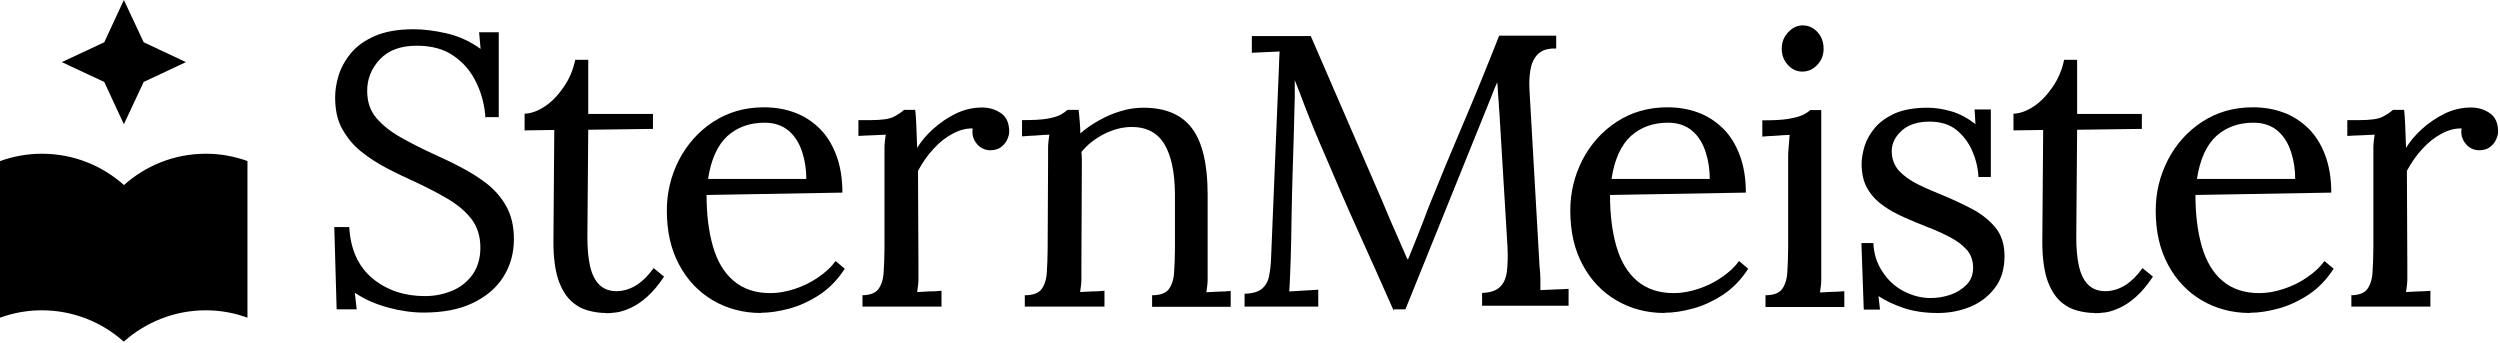 <?xml version="1.0" encoding="UTF-8"?> <svg xmlns="http://www.w3.org/2000/svg" width="1181" height="162" viewBox="0 0 1181 162" fill="none"><path d="M229.354 55.838C228.95 49.98 227.638 44.424 225.116 39.273C222.694 34.02 219.163 29.778 214.522 26.545C209.881 23.212 204.029 21.596 196.865 21.596C189.298 21.596 183.547 23.717 179.511 27.959C175.475 32.202 173.457 37.252 173.457 42.909C173.457 48.06 174.87 52.303 177.796 55.737C180.722 59.172 184.556 62.202 189.197 64.828C193.838 67.454 198.782 69.98 204.029 72.404C208.67 74.525 213.311 76.646 217.851 79.071C222.493 81.495 226.629 84.121 230.464 87.151C234.197 90.182 237.224 93.818 239.443 97.96C241.663 102.202 242.773 107.151 242.773 113.01C242.773 119.677 241.058 125.636 237.728 130.889C234.398 136.141 229.555 140.182 223.199 143.212C216.842 146.242 209.174 147.656 200.094 147.656C194.645 147.656 188.995 146.848 183.143 145.232C177.291 143.616 172.145 141.394 167.605 138.263L168.513 146.141H159.029L157.919 107.252H164.982C165.587 117.96 169.32 126.04 176.08 131.596C182.84 137.151 191.114 139.879 200.699 139.879C205.441 139.879 209.78 138.97 213.816 137.252C217.851 135.535 220.979 132.909 223.401 129.475C225.721 126.04 226.932 121.899 226.932 117.05C226.932 111.596 225.52 107.05 222.594 103.313C219.668 99.576 215.934 96.545 211.293 93.818C206.652 91.091 201.708 88.566 196.562 86.141C191.921 84.02 187.381 81.899 182.941 79.576C178.502 77.252 174.365 74.626 170.632 71.596C166.899 68.667 163.973 65.03 161.652 60.889C159.331 56.747 158.323 51.798 158.323 45.939C158.323 42.808 158.827 39.374 159.937 35.737C161.047 32.101 162.964 28.566 165.688 25.232C168.412 21.899 172.145 19.172 176.988 17.05C181.831 14.929 187.885 13.818 195.352 13.818C199.993 13.818 205.138 14.424 210.89 15.737C216.641 17.05 221.988 19.475 227.033 23.111L226.327 15.232H235.609V55.333H229.051L229.354 55.838Z" fill="black"></path><path d="M286.259 147.859C283.434 147.859 280.609 147.455 277.683 146.647C274.757 145.838 272.033 144.323 269.611 142C267.19 139.677 265.172 136.344 263.658 131.899C262.246 127.455 261.439 121.596 261.439 114.323L261.842 61.394L247.818 61.596V53.717C250.946 53.616 254.174 52.404 257.504 50.182C260.833 47.96 263.759 44.828 266.383 40.99C269.006 37.152 270.822 32.808 271.73 28.263H277.885V53.818H308.457V60.889L277.885 61.293L277.481 112C277.481 117.455 277.885 122.101 278.793 125.939C279.701 129.778 281.214 132.707 283.232 134.626C285.25 136.546 287.975 137.556 291.203 137.556C294.432 137.556 297.762 136.546 300.788 134.626C303.714 132.707 306.439 129.98 308.759 126.647L313.703 130.687C310.979 134.727 308.356 137.859 305.732 140.182C303.109 142.505 300.587 144.222 298.165 145.333C295.744 146.445 293.524 147.253 291.405 147.556C289.286 147.859 287.571 147.96 286.158 147.96L286.259 147.859Z" fill="black"></path><path d="M359.51 147.858C351.136 147.858 343.568 145.838 336.808 141.899C330.048 137.96 324.701 132.303 320.867 125.131C316.932 117.858 315.015 109.374 315.015 99.475C315.015 90.99 316.932 83.01 320.766 75.535C324.6 68.162 329.947 62.101 336.909 57.556C343.871 53.01 351.842 50.687 360.923 50.687C366.068 50.687 370.811 51.495 375.25 53.111C379.689 54.727 383.624 57.252 387.055 60.586C390.485 63.919 393.109 68.162 395.026 73.212C396.943 78.263 397.952 84.222 397.952 90.99L333.782 92.101C333.782 101.394 334.79 109.475 336.808 116.444C338.826 123.414 342.055 128.869 346.595 132.707C351.136 136.545 356.887 138.465 363.95 138.465C367.683 138.465 371.618 137.757 375.553 136.444C379.488 135.131 383.221 133.313 386.55 130.99C389.981 128.667 392.705 126.141 394.723 123.313L399.062 126.949C395.732 132.101 391.797 136.141 387.257 139.172C382.615 142.202 377.873 144.424 373.03 145.737C368.187 147.05 363.647 147.757 359.51 147.757V147.858ZM334.387 84.525H380.9C380.9 80.182 380.295 75.939 378.983 71.899C377.671 67.859 375.654 64.424 372.728 61.899C369.802 59.374 365.968 57.959 361.225 57.959C354.163 57.959 348.311 60.081 343.669 64.222C339.028 68.465 335.9 75.232 334.488 84.525H334.387Z" fill="black"></path><path d="M407.032 139.475C410.766 139.475 413.389 138.566 414.902 136.646C416.315 134.727 417.223 132.101 417.425 128.768C417.627 125.434 417.828 121.596 417.828 117.151V75.535C417.828 73.616 417.828 71.596 417.828 69.677C417.828 67.757 418.131 65.737 418.434 63.616C416.214 63.717 414.095 63.818 411.976 63.919C409.857 63.919 407.739 64.121 405.519 64.222V56.747H411.169C416.416 56.747 420.048 56.242 422.066 55.232C424.084 54.222 425.698 53.111 427.111 51.899H432.357C432.559 53.818 432.761 56.242 432.862 59.071C432.963 61.899 433.064 65.535 433.265 69.879C435.082 66.848 437.604 63.818 440.732 60.99C443.86 58.162 447.492 55.636 451.427 53.717C455.362 51.798 459.499 50.788 463.938 50.788C467.368 50.788 470.294 51.697 472.918 53.515C475.541 55.333 476.752 58.263 476.752 62.303C476.752 63.313 476.449 64.424 475.844 65.838C475.238 67.252 474.229 68.465 472.918 69.475C471.606 70.485 469.79 70.99 467.671 70.99C465.048 70.889 462.828 69.778 461.315 67.757C459.7 65.737 459.095 63.414 459.499 60.687C456.472 60.586 453.344 61.394 450.115 63.111C446.886 64.828 443.86 67.151 441.135 70.182C438.31 73.111 435.889 76.646 433.669 80.687L433.871 125.535C433.871 127.96 433.871 130.182 433.871 132C433.871 133.818 433.568 135.838 433.265 137.96C435.182 137.859 437.1 137.758 439.017 137.657C440.934 137.657 442.851 137.556 444.768 137.353V144.828H407.436V139.374L407.032 139.475Z" fill="black"></path><path d="M484.117 144.929V139.475C487.85 139.475 490.474 138.566 491.987 136.646C493.4 134.727 494.308 132.101 494.51 128.768C494.711 125.434 494.913 121.596 494.913 117.152L495.115 75.535C495.115 73.616 495.115 71.596 495.115 69.677C495.115 67.758 495.418 65.737 495.72 63.616C493.501 63.717 491.382 63.818 489.263 64.02C487.144 64.121 485.025 64.222 482.806 64.424V56.748C488.153 56.748 492.189 56.545 494.913 56.04C497.637 55.535 499.655 54.929 500.967 54.222C502.279 53.515 503.389 52.707 504.297 51.899H509.543C509.644 52.707 509.745 53.717 509.846 54.828C509.947 55.939 510.048 57.151 510.149 58.465C510.249 59.778 510.35 61.293 510.35 63.01C512.974 60.687 516.001 58.667 519.229 56.849C522.458 55.03 525.888 53.515 529.42 52.505C532.951 51.394 536.583 50.889 540.115 50.889C550.709 50.889 558.377 54.222 563.22 60.788C568.063 67.354 570.485 77.758 570.485 91.697V125.636C570.485 128.061 570.485 130.283 570.485 132.101C570.485 134.02 570.182 135.939 569.879 138.061C571.796 137.96 573.713 137.859 575.63 137.758C577.547 137.758 579.464 137.657 581.382 137.455V144.929H544.252V139.475C547.985 139.475 550.608 138.566 552.122 136.646C553.534 134.727 554.442 132.101 554.644 128.768C554.846 125.434 555.048 121.596 555.048 117.152V91.596C554.947 81.091 553.231 73.212 549.902 67.859C546.572 62.505 541.326 59.879 534.162 59.98C529.823 60.081 525.485 61.293 521.348 63.414C517.11 65.636 513.68 68.364 510.855 71.798C510.956 72.808 511.057 73.919 511.057 75.131V78.97L510.855 125.535C510.855 127.96 510.855 130.182 510.855 132C510.855 133.818 510.552 135.838 510.25 137.96C512.167 137.859 514.084 137.758 516.001 137.657C517.918 137.657 519.835 137.556 521.752 137.354V144.828H484.521L484.117 144.929Z" fill="black"></path><path d="M658.366 146.747C653.018 134.626 647.57 122.404 642.121 110.384C636.673 98.364 631.325 86.04 626.079 73.616C624.363 69.778 622.749 65.838 621.034 61.798C619.42 57.858 617.805 53.818 616.292 49.879C614.778 45.838 613.265 41.899 611.65 37.858C611.65 39.172 611.65 40.485 611.65 41.899C611.65 43.212 611.65 44.525 611.65 45.939C611.55 50.283 611.348 55.535 611.247 61.697C611.045 67.859 610.843 74.424 610.642 81.394C610.44 88.364 610.238 95.434 610.137 102.404C610.036 109.374 609.935 116.04 609.733 122.202C609.633 124.828 609.532 127.555 609.431 130.182C609.33 132.808 609.229 135.333 609.027 137.656C611.348 137.555 613.568 137.454 615.888 137.252C618.108 137.151 620.428 137.05 622.749 136.848V144.828H587.94V138.768C591.673 138.667 594.498 137.858 596.213 136.343C597.929 134.828 599.139 132.808 599.543 130.182C600.047 127.656 600.35 124.929 600.451 122L603.881 38.768C603.982 36.343 604.083 33.919 604.184 31.495C604.184 29.071 604.386 26.646 604.487 24.323C602.267 24.424 600.148 24.525 597.929 24.626C595.709 24.727 593.59 24.828 591.37 24.929V17.05H619.218L650.596 89.475C652.211 93.111 653.724 96.747 655.238 100.384C656.751 104.02 658.366 107.656 659.98 111.293C661.594 114.929 663.209 118.667 664.823 122.404H665.227C666.538 119.071 668.153 115.232 669.969 110.586C671.785 106.04 673.298 102.101 674.509 98.768C679.856 85.434 685.406 72 691.157 58.566C696.908 45.131 702.558 31.192 708.208 16.848H735.148V22.909C732.121 22.808 729.599 23.313 727.681 24.626C725.764 25.939 724.352 27.959 723.444 30.889C722.637 33.818 722.233 37.758 722.536 42.707L727.278 125.737C727.48 127.858 727.681 129.778 727.681 131.798V137.05C729.901 136.949 732.121 136.848 734.341 136.747C736.56 136.646 738.78 136.646 741 136.444V144.424H700.137V138.364C703.87 138.263 706.695 137.353 708.511 135.636C710.327 133.919 711.437 131.495 711.841 128.364C712.244 125.232 712.345 121.293 712.143 116.646L708.511 56.444C708.41 54.525 708.309 52.505 708.108 50.586C708.007 48.667 707.906 46.646 707.704 44.727C707.603 42.808 707.502 40.889 707.3 38.869C706.897 39.677 706.493 40.586 706.09 41.596C705.686 42.606 705.282 43.616 704.879 44.727L663.915 146.141H658.466L658.366 146.747Z" fill="black"></path><path d="M786.302 147.858C777.928 147.858 770.361 145.838 763.601 141.899C756.84 137.96 751.493 132.303 747.659 125.131C743.724 117.858 741.807 109.374 741.807 99.475C741.807 90.99 743.724 83.01 747.558 75.535C751.392 68.162 756.74 62.101 763.701 57.556C770.663 53.01 778.634 50.687 787.715 50.687C792.861 50.687 797.603 51.495 802.042 53.111C806.482 54.727 810.416 57.252 813.847 60.586C817.277 63.919 819.901 68.162 821.818 73.212C823.735 78.263 824.744 84.222 824.744 90.99L760.574 92.101C760.574 101.394 761.583 109.475 763.601 116.444C765.618 123.414 768.847 128.869 773.388 132.707C777.928 136.545 783.679 138.465 790.742 138.465C794.475 138.465 798.41 137.757 802.345 136.444C806.28 135.131 810.013 133.313 813.343 130.99C816.773 128.667 819.497 126.141 821.515 123.313L825.854 126.949C822.524 132.101 818.589 136.141 814.049 139.172C809.408 142.202 804.665 144.424 799.822 145.737C794.979 147.05 790.439 147.757 786.302 147.757V147.858ZM761.179 84.525H807.692C807.692 80.182 807.087 75.939 805.775 71.899C804.464 67.859 802.446 64.424 799.52 61.899C796.594 59.374 792.76 57.959 788.017 57.959C780.955 57.959 775.103 60.081 770.462 64.222C765.82 68.465 762.692 75.232 761.28 84.525H761.179Z" fill="black"></path><path d="M833.925 139.475C837.659 139.475 840.282 138.566 841.795 136.646C843.208 134.727 844.116 132.101 844.318 128.768C844.519 125.434 844.721 121.596 844.721 117.152V75.535C844.721 73.616 844.721 71.697 844.923 69.98C845.024 68.263 845.226 66.141 845.428 63.717C843.208 63.818 841.089 63.919 838.97 64.121C836.851 64.222 834.733 64.323 832.513 64.525V56.849C837.86 56.849 841.997 56.647 844.923 56.141C847.849 55.636 850.069 55.03 851.582 54.323C853.096 53.616 854.306 52.808 855.114 52H860.36V125.737C860.36 128.162 860.36 130.384 860.36 132.202C860.36 134.02 860.058 136.04 859.755 138.162C861.672 138.061 863.589 137.96 865.506 137.859C867.423 137.859 869.34 137.758 871.257 137.556V145.03H834.026V139.576L833.925 139.475ZM851.38 33.818C848.858 33.818 846.537 32.808 844.62 30.687C842.703 28.667 841.694 26.04 841.694 23.01C841.694 19.98 842.703 17.354 844.721 15.232C846.739 13.111 848.959 12 851.582 12C854.407 12 856.728 13.111 858.645 15.232C860.562 17.354 861.47 19.98 861.47 23.01C861.47 26.04 860.461 28.566 858.443 30.687C856.425 32.808 854.105 33.818 851.38 33.818Z" fill="black"></path><path d="M915.349 147.859C909.295 147.859 903.847 147.051 899.105 145.434C894.362 143.818 890.427 141.899 887.401 139.879L888.107 146.242H880.439L879.329 114.828H884.979C885.181 119.778 886.593 124.323 889.217 128.263C891.739 132.202 895.069 135.333 899.105 137.455C903.14 139.576 907.378 140.788 912.019 140.788C915.147 140.788 918.275 140.283 921.302 139.273C924.329 138.263 926.851 136.646 928.97 134.525C931.089 132.404 932.098 129.677 932.098 126.444C932.098 123.212 931.089 120.182 929.071 117.96C927.053 115.737 924.43 113.717 921.1 112C917.77 110.283 914.34 108.667 910.506 107.253C906.874 105.838 903.241 104.323 899.609 102.707C895.977 101.091 892.546 99.273 889.519 97.05C886.392 94.828 883.97 92.202 882.154 89.071C880.338 85.939 879.43 82 879.43 77.354C879.43 74.828 879.934 72 880.842 68.97C881.851 65.939 883.466 63.01 885.786 60.283C888.107 57.556 891.235 55.333 895.27 53.515C899.306 51.798 904.351 50.889 910.607 50.889C913.936 50.889 917.569 51.394 921.504 52.505C925.439 53.616 929.373 55.636 933.208 58.667L932.804 51.697H940.472V83.616H934.62C934.418 79.374 933.409 75.232 931.694 71.293C929.979 67.354 927.456 64.02 924.228 61.394C920.999 58.768 916.661 57.455 911.515 57.455C905.965 57.455 901.526 58.869 898.398 61.697C895.27 64.525 893.656 67.758 893.656 71.394C893.656 75.03 894.867 78.263 897.188 80.788C899.609 83.313 902.636 85.434 906.369 87.253C910.102 89.071 914.138 90.788 918.376 92.505C923.017 94.424 927.456 96.546 931.896 98.869C936.234 101.192 939.867 104.121 942.692 107.556C945.517 110.99 946.929 115.535 946.929 120.99C946.929 127.051 945.416 132.101 942.288 136.141C939.16 140.182 935.226 143.111 930.483 145.03C925.741 146.95 920.696 147.859 915.45 147.859H915.349Z" fill="black"></path><path d="M989.609 147.859C986.784 147.859 983.958 147.455 981.032 146.647C978.106 145.838 975.382 144.323 972.961 142C970.539 139.677 968.521 136.344 967.008 131.899C965.595 127.455 964.788 121.596 964.788 114.323L965.192 61.394L951.167 61.596V53.717C954.295 53.616 957.523 52.404 960.853 50.182C964.183 47.96 967.109 44.828 969.732 40.99C972.355 37.152 974.171 32.808 975.079 28.263H981.234V53.818H1011.81V60.889L981.234 61.293L980.831 112C980.831 117.455 981.234 122.101 982.142 125.939C983.05 129.778 984.564 132.707 986.582 134.626C988.6 136.546 991.324 137.556 994.553 137.556C997.781 137.556 1001.11 136.546 1004.14 134.626C1007.06 132.707 1009.79 129.98 1012.11 126.647L1017.05 130.687C1014.33 134.727 1011.7 137.859 1009.08 140.182C1006.46 142.505 1003.94 144.222 1001.51 145.333C999.093 146.445 996.873 147.253 994.754 147.556C992.635 147.859 990.92 147.96 989.508 147.96L989.609 147.859Z" fill="black"></path><path d="M1062.86 147.858C1054.49 147.858 1046.92 145.838 1040.16 141.899C1033.4 137.96 1028.05 132.303 1024.22 125.131C1020.28 117.858 1018.36 109.374 1018.36 99.475C1018.36 90.99 1020.28 83.01 1024.12 75.535C1027.95 68.162 1033.3 62.101 1040.26 57.556C1047.22 53.01 1055.19 50.687 1064.27 50.687C1069.42 50.687 1074.16 51.495 1078.6 53.111C1083.04 54.727 1086.97 57.252 1090.4 60.586C1093.83 63.919 1096.46 68.162 1098.38 73.212C1100.29 78.263 1101.3 84.222 1101.3 90.99L1037.13 92.101C1037.13 101.394 1038.14 109.475 1040.16 116.444C1042.18 123.414 1045.4 128.869 1049.94 132.707C1054.49 136.545 1060.24 138.465 1067.3 138.465C1071.03 138.465 1074.97 137.757 1078.9 136.444C1082.84 135.131 1086.57 133.313 1089.9 130.99C1093.33 128.667 1096.05 126.141 1098.07 123.313L1102.41 126.949C1099.08 132.101 1095.15 136.141 1090.61 139.172C1085.96 142.202 1081.22 144.424 1076.38 145.737C1071.54 147.05 1067 147.757 1062.86 147.757V147.858ZM1037.74 84.525H1084.25C1084.25 80.182 1083.64 75.939 1082.33 71.899C1081.02 67.859 1079 64.424 1076.08 61.899C1073.15 59.374 1069.32 57.959 1064.57 57.959C1057.51 57.959 1051.66 60.081 1047.02 64.222C1042.38 68.465 1039.25 75.232 1037.84 84.525H1037.74Z" fill="black"></path><path d="M1110.38 139.475C1114.11 139.475 1116.74 138.566 1118.25 136.646C1119.66 134.727 1120.57 132.101 1120.77 128.768C1120.98 125.434 1121.18 121.596 1121.18 117.151V75.535C1121.18 73.616 1121.18 71.596 1121.18 69.677C1121.18 67.757 1121.48 65.737 1121.78 63.616C1119.56 63.717 1117.44 63.818 1115.33 63.919C1113.21 63.919 1111.09 64.121 1108.87 64.222V56.747H1114.52C1119.76 56.747 1123.4 56.242 1125.42 55.232C1127.43 54.222 1129.05 53.111 1130.46 51.899H1135.71C1135.91 53.818 1136.11 56.242 1136.21 59.071C1136.31 61.899 1136.41 65.535 1136.61 69.879C1138.43 66.848 1140.95 63.818 1144.08 60.99C1147.21 58.162 1150.84 55.636 1154.78 53.717C1158.71 51.798 1162.85 50.788 1167.29 50.788C1170.72 50.788 1173.64 51.697 1176.27 53.515C1178.89 55.333 1180.1 58.263 1180.1 62.303C1180.1 63.313 1179.8 64.424 1179.19 65.838C1178.59 67.252 1177.58 68.465 1176.27 69.475C1174.96 70.485 1173.14 70.99 1171.02 70.99C1168.4 70.889 1166.18 69.778 1164.66 67.757C1163.05 65.737 1162.44 63.414 1162.85 60.687C1159.82 60.586 1156.69 61.394 1153.46 63.111C1150.24 64.828 1147.21 67.151 1144.48 70.182C1141.66 73.111 1139.24 76.646 1137.02 80.687L1137.22 125.535C1137.22 127.96 1137.22 130.182 1137.22 132C1137.22 133.818 1136.92 135.838 1136.61 137.96C1138.53 137.859 1140.45 137.758 1142.37 137.657C1144.28 137.657 1146.2 137.556 1148.12 137.353V144.828H1110.79V139.374L1110.38 139.475Z" fill="black"></path><path d="M117 76.115C110.799 73.855 104.192 72.622 97.28 72.622C82.439 72.622 68.919 78.17 58.551 87.415C48.182 78.17 34.663 72.622 19.822 72.622C12.808 72.622 6.201 73.855 0 76.115V150.081C6.201 147.821 12.808 146.588 19.72 146.588C34.561 146.588 48.081 152.135 58.449 161.381C68.818 152.238 82.337 146.588 97.178 146.588C104.09 146.588 110.799 147.821 116.898 150.081V76.115H117Z" fill="black"></path><path d="M58.515 58.683L49.254 38.715L29.206 29.342L49.254 19.969L58.515 0L67.877 19.969L87.824 29.342L67.877 38.715L58.515 58.683Z" fill="black"></path></svg> 